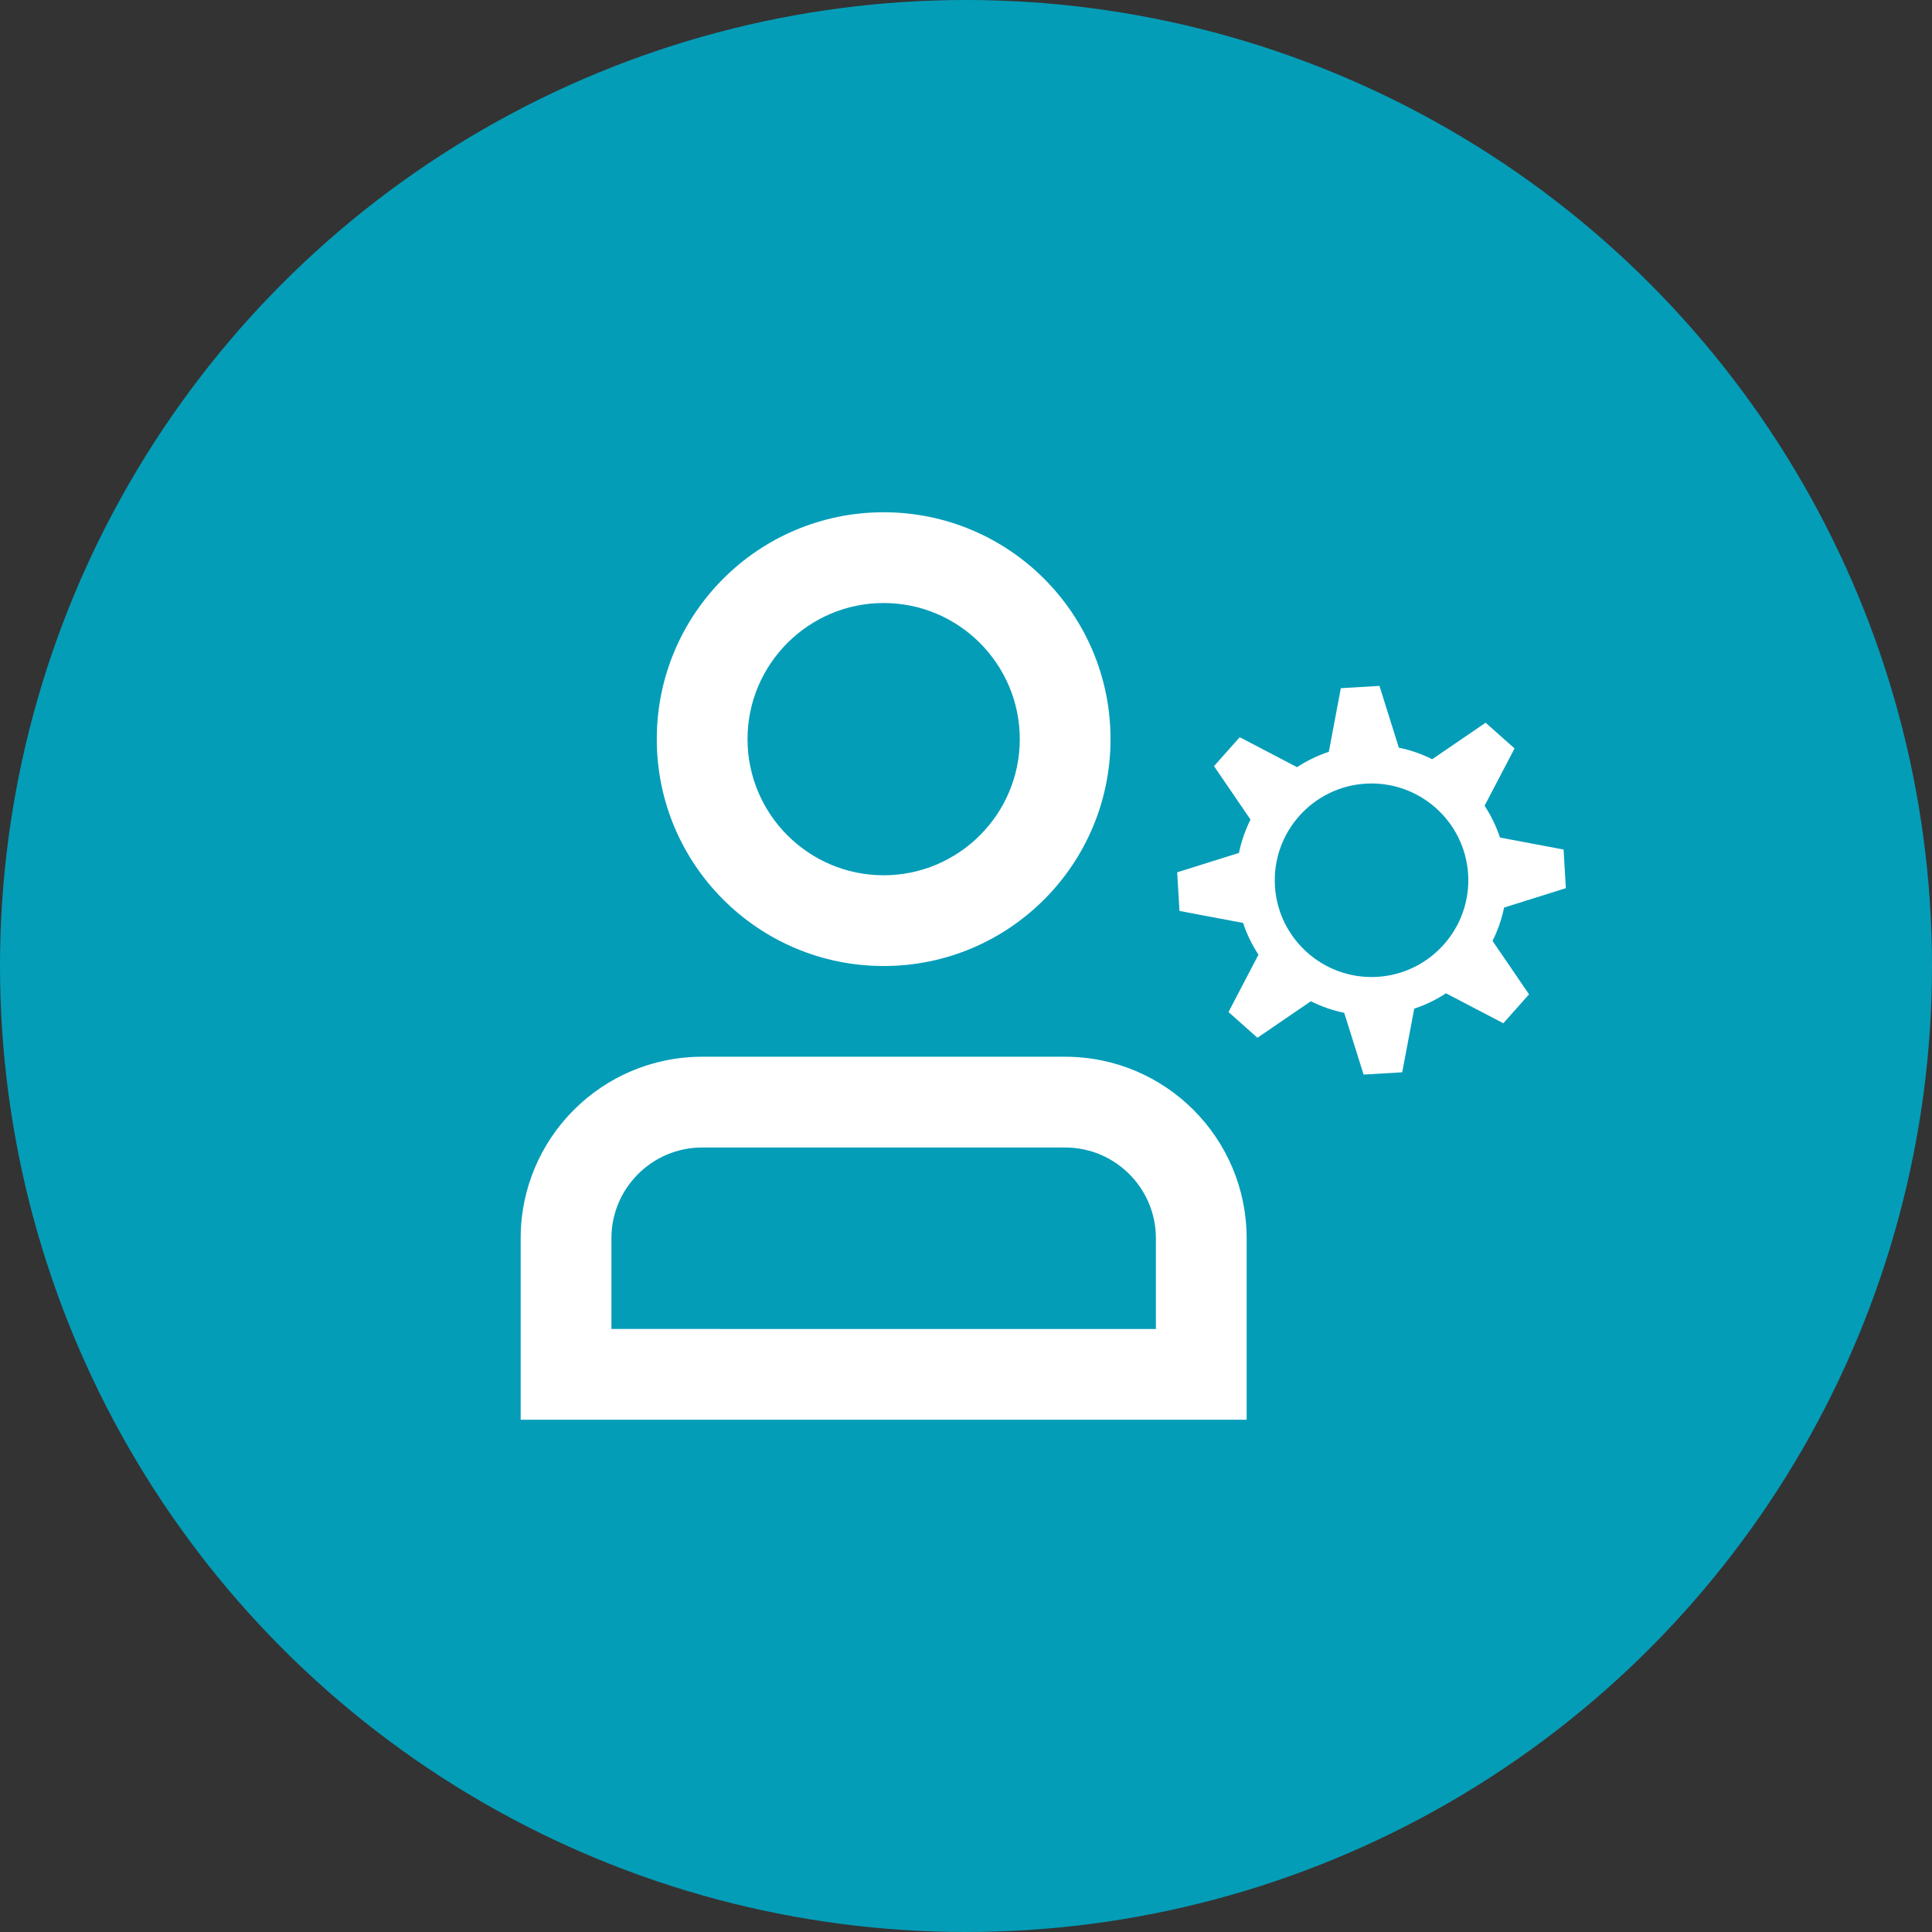 <?xml version="1.0" encoding="UTF-8"?><svg id="Layer_1" xmlns="http://www.w3.org/2000/svg" viewBox="0 0 100 100"><rect x="0" y="0" width="100" height="100" fill="#333333" stroke="none"/><defs><style>.cls-1{fill:#049db8;}.cls-2{fill:#fff;fill-rule:evenodd;}</style></defs><circle class="cls-1" cx="50" cy="50" r="50"/><g><g id="Icon_User_g-icon-user"><g id="Fill-3"><path id="path-1" class="cls-2" d="M55.132,54.697h-18.788c-5.188,0-9.394,4.206-9.394,9.394v9.394h37.576v-9.394c0-5.188-4.206-9.394-9.394-9.394m0,4.697c2.59,0,4.697,2.107,4.697,4.697v4.697H31.647v-4.697c0-2.59,2.107-4.697,4.697-4.697h18.788Zm-9.394-32.879c6.487,0,11.743,5.258,11.743,11.743s-5.256,11.743-11.743,11.743-11.743-5.258-11.743-11.743,5.258-11.743,11.743-11.743Zm0,4.697c-3.884,0-7.046,3.161-7.046,7.046s3.161,7.046,7.046,7.046,7.046-3.161,7.046-7.046-3.161-7.046-7.046-7.046Z"/></g></g><g id="Icon_Misc_g-icon-cog"><g id="Combined-Shape"><path id="path-1-2" class="cls-2" d="M71.401,35.502l1.003,3.197c.605,.125,1.185,.327,1.726,.598h0l2.766-1.889,1.497,1.331-1.551,2.968c.333,.505,.601,1.056,.796,1.644h0l3.293,.621,.118,2-3.197,1.003c-.125,.605-.327,1.185-.598,1.726h0l1.889,2.766-1.331,1.497-2.968-1.551c-.505,.333-1.057,.601-1.644,.796h0l-.621,3.293-2,.118-1.003-3.197c-.606-.125-1.185-.327-1.726-.598h0l-2.766,1.889-1.497-1.331,1.551-2.968c-.333-.505-.601-1.057-.796-1.644h0l-3.293-.621-.118-2,3.197-1.003c.125-.606,.327-1.185,.598-1.726h0l-1.889-2.766,1.331-1.497,2.968,1.551c.505-.333,1.056-.601,1.644-.796h0l.621-3.293,2-.118Zm-.705,5.059c-2.757,.162-4.868,2.538-4.706,5.295,.162,2.757,2.538,4.868,5.295,4.706s4.868-2.538,4.706-5.295c-.162-2.757-2.538-4.868-5.295-4.706Z"/></g></g></g></svg>